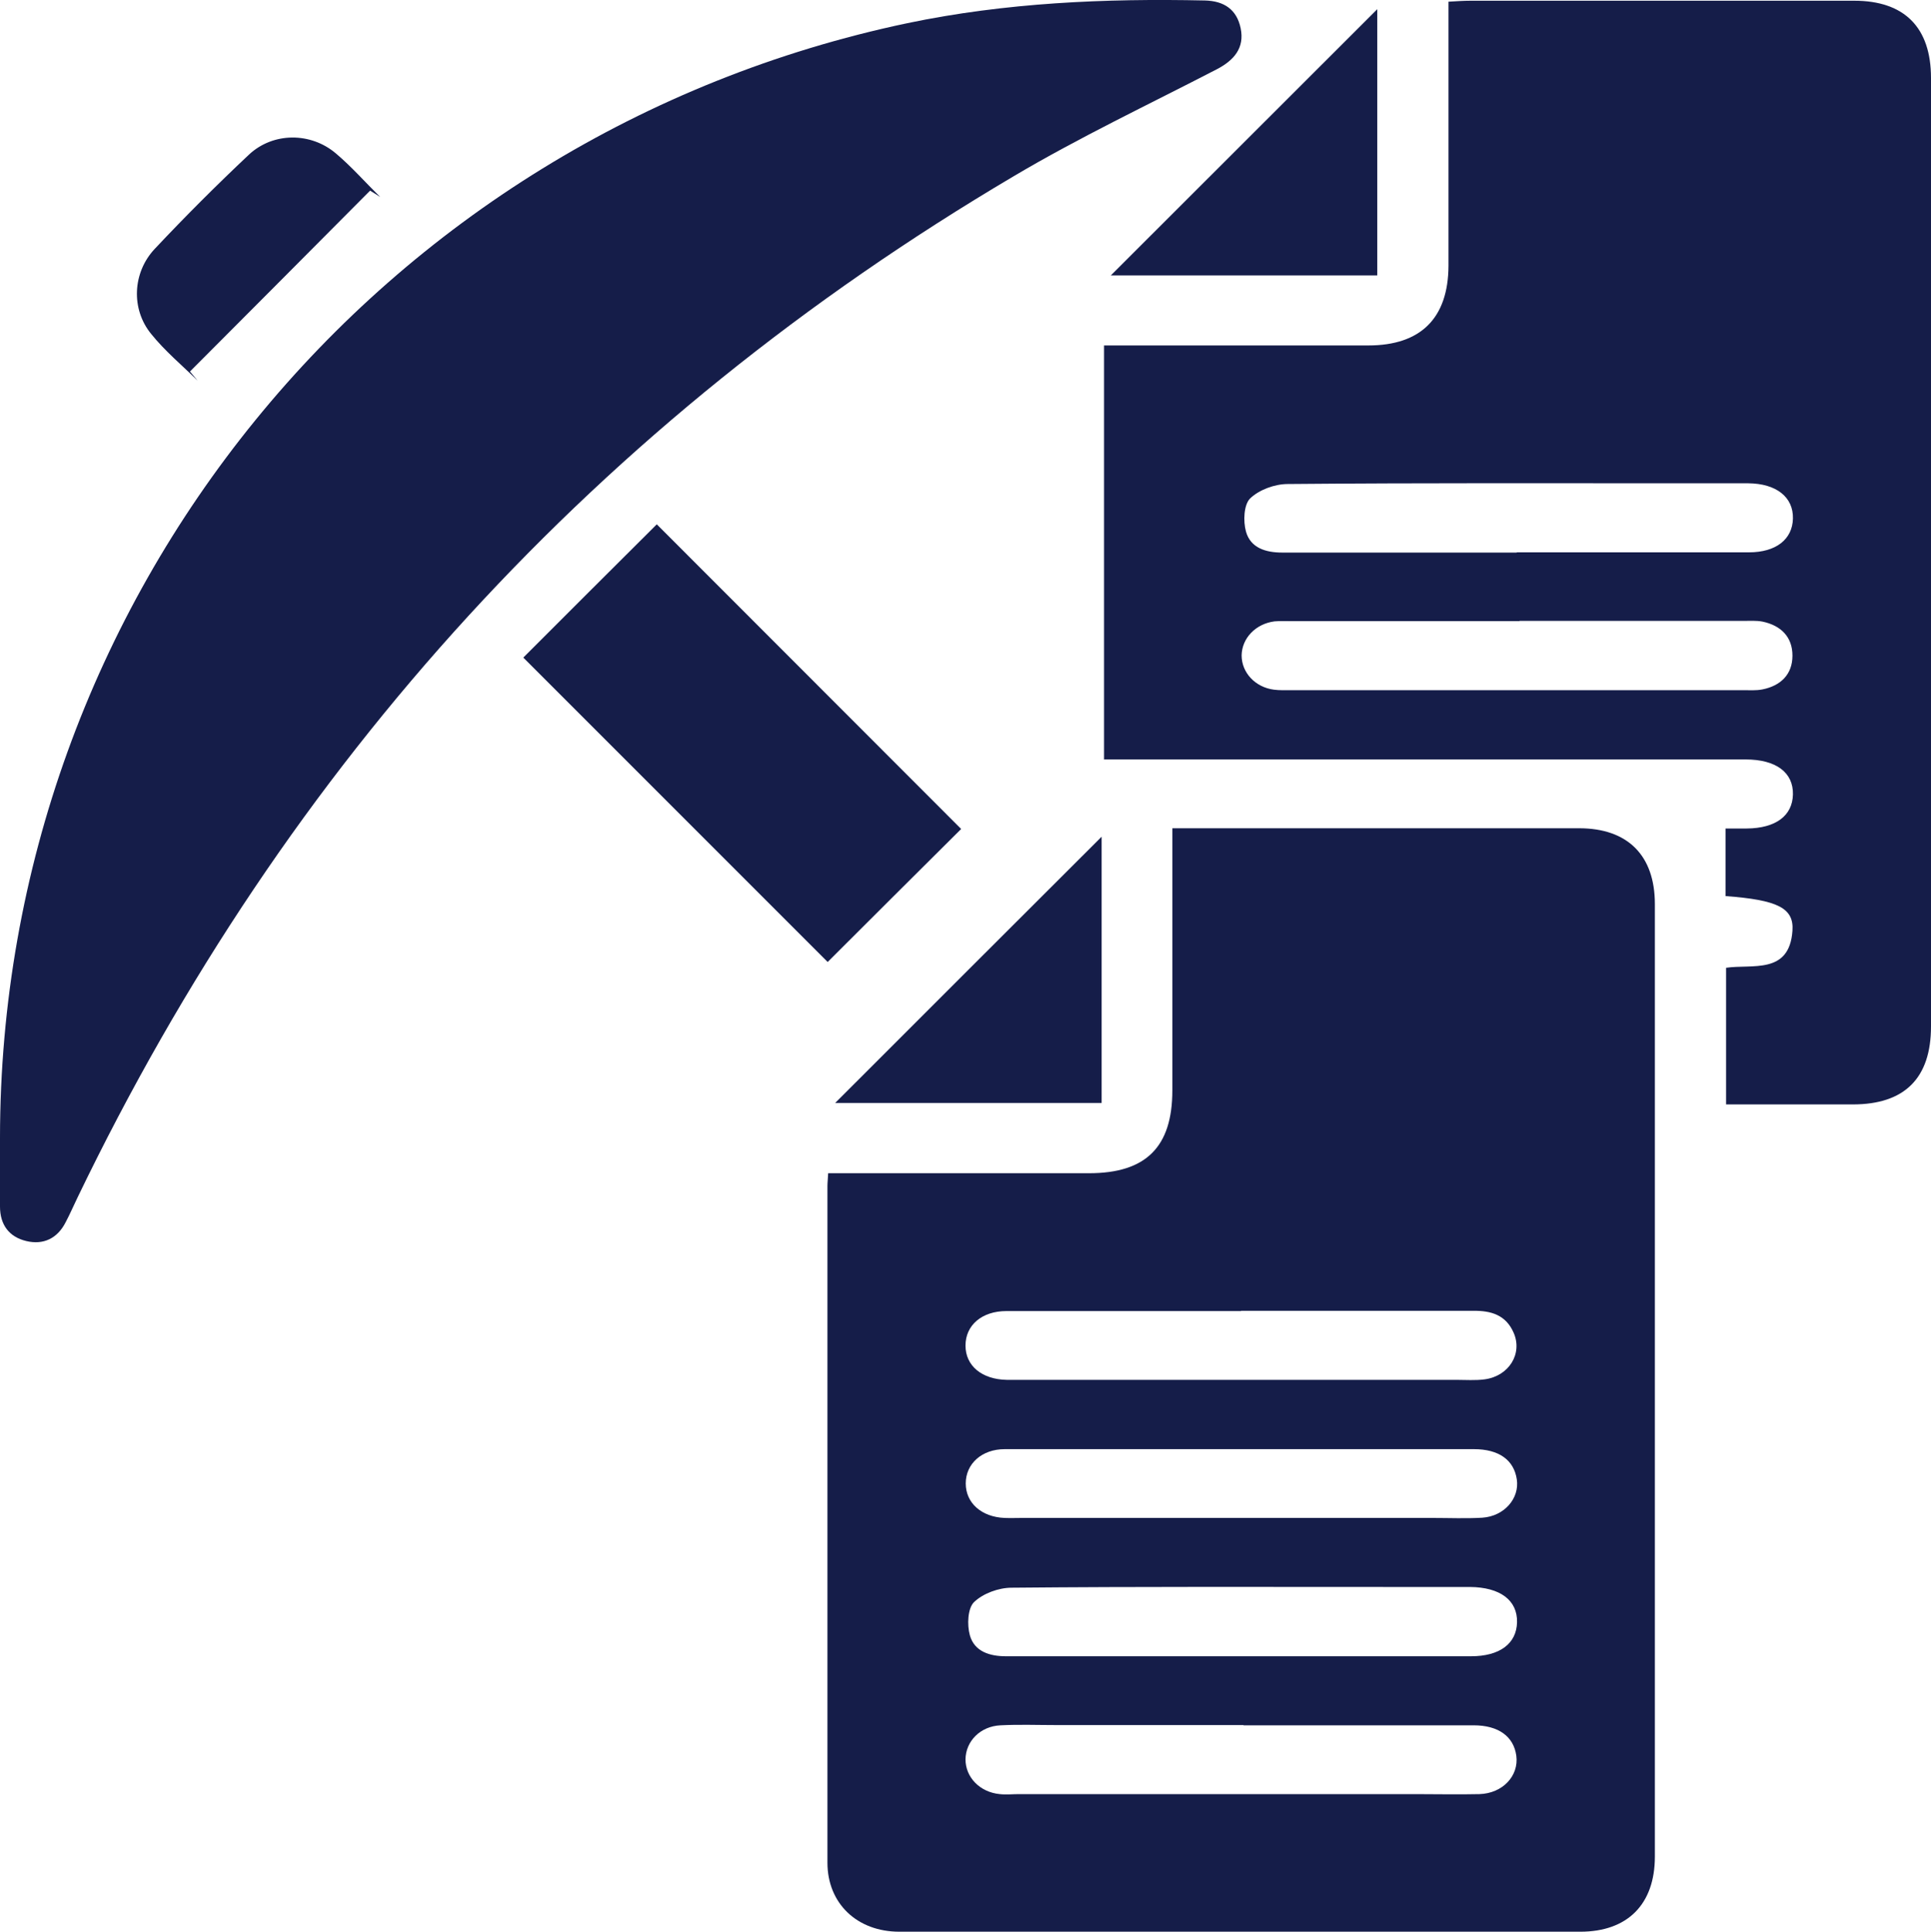<?xml version="1.0" encoding="UTF-8"?>
<svg id="Layer_1" data-name="Layer 1" xmlns="http://www.w3.org/2000/svg" viewBox="0 0 80 80.02">
  <defs>
    <style>
      .cls-1 {
        fill: #151d49;
      }
    </style>
  </defs>
  <path class="cls-1" d="M34.32,48.6c3.66,0,7.23,0,10.8,0,2.36,0,3.45-1.09,3.45-3.43,0-3.57,0-7.14,0-10.86h.87c5.33,0,10.65,0,15.98,0,2.02,0,3.14,1.13,3.14,3.14,0,13.15,0,26.3,0,39.46,0,1.97-1.13,3.11-3.09,3.11-9.4,0-18.81,0-28.21,0-1.75,0-2.98-1.17-2.98-2.86,0-9.34,0-18.69,0-28.03,0-.14,.02-.29,.03-.53Zm17.1,5.71c-3.24,0-6.48,0-9.72,0-1.03,0-1.7,.59-1.7,1.43,0,.84,.68,1.4,1.71,1.42,.21,0,.42,0,.62,0,6,0,12,0,18.01,0,.39,0,.78,.03,1.16-.02,1.01-.13,1.59-1.06,1.21-1.93-.32-.74-.94-.92-1.67-.91-3.21,0-6.42,0-9.63,0Zm.1,5.72c-3.3,0-6.6,0-9.89,0-.96,0-1.62,.61-1.62,1.42,0,.81,.65,1.39,1.61,1.43,.24,.01,.48,0,.71,0,5.68,0,11.35,0,17.03,0,.68,0,1.37,.03,2.05-.01,.91-.06,1.55-.8,1.43-1.59-.12-.8-.74-1.25-1.78-1.25-3.18,0-6.36,0-9.54,0Zm-.12,8.58c3.18,0,6.36,0,9.54,0,1.19,0,1.89-.52,1.91-1.41,.02-.91-.7-1.45-1.95-1.46-1.01,0-2.02,0-3.03,0-5.32,0-10.64-.02-15.96,.03-.54,0-1.19,.24-1.56,.6-.26,.26-.29,.94-.17,1.37,.19,.68,.83,.87,1.5,.87,3.24,0,6.48,0,9.72,0Zm.13,2.85c-2.59,0-5.17,0-7.76,0-.77,0-1.55-.03-2.32,.01-.84,.04-1.44,.66-1.45,1.41,0,.74,.59,1.36,1.42,1.44,.27,.03,.53,0,.8,0,5.47,0,10.93,0,16.4,0,.89,0,1.78,.02,2.67,0,.97-.03,1.64-.76,1.53-1.59-.11-.8-.74-1.26-1.77-1.26-3.18,0-6.36,0-9.54,0Z"/>
  <path class="cls-1" d="M45.74,31.45V14.31c.32,0,.64,0,.95,0,3.33,0,6.67,0,10,0,2.17,0,3.31-1.13,3.32-3.3,0-3.3,0-6.61,0-9.91V.07c.34-.02,.63-.04,.92-.04,5.3,0,10.6,0,15.89,0,2.08,0,3.18,1.11,3.18,3.2,0,13.1,0,26.19,0,39.29,0,2.14-1.09,3.23-3.24,3.23-1.73,0-3.45,0-5.25,0v-5.66c1.08-.16,2.62,.29,2.75-1.53,.07-.95-.62-1.28-2.77-1.44v-2.8c.3,0,.59,0,.88,0,1.2-.01,1.89-.53,1.91-1.41,.02-.91-.7-1.45-1.96-1.45-.83,0-1.67,0-2.5,0-7.65,0-15.3,0-22.95,0-.35,0-.7,0-1.14,0Zm17.09-8.57c3.21,0,6.42,0,9.63,0,1.12,0,1.8-.54,1.82-1.4,.02-.89-.69-1.45-1.85-1.46-.74,0-1.49,0-2.23,0-5.62,0-11.23-.02-16.85,.03-.54,0-1.19,.24-1.56,.6-.26,.26-.29,.94-.17,1.37,.19,.68,.82,.87,1.5,.87,3.24,0,6.48,0,9.72,0Zm.13,2.85c-3.15,0-6.3,0-9.45,0-.24,0-.48-.01-.71,.01-.78,.1-1.35,.7-1.36,1.41,0,.71,.56,1.32,1.34,1.42,.23,.03,.47,.02,.71,.02,6.24,0,12.48,0,18.72,0,.27,0,.54,.02,.8-.03,.76-.15,1.25-.62,1.25-1.4,0-.78-.48-1.25-1.24-1.41-.26-.05-.53-.03-.8-.03-3.09,0-6.18,0-9.27,0Z"/>
  <path class="cls-1" d="M0,47.13C.01,24.81,15.67,5.58,37.59,.96,41.66,.11,45.78-.07,49.92,.02c.8,.02,1.32,.38,1.48,1.15,.17,.82-.28,1.33-.99,1.7-2.82,1.46-5.7,2.82-8.43,4.44C24.79,17.47,11.89,31.6,3.22,49.59c-.17,.35-.32,.7-.5,1.04-.34,.67-.92,.95-1.63,.78C.38,51.24,0,50.74,0,49.98c0-.95,0-1.9,0-2.86Z"/>
  <path class="cls-1" d="M39.83,34.33c-1.85,1.84-3.72,3.7-5.54,5.52-4.15-4.15-8.35-8.35-12.61-12.61,1.82-1.82,3.7-3.7,5.53-5.52,4.25,4.25,8.44,8.45,12.61,12.62Z"/>
  <path class="cls-1" d="M57.06,11.41h-11.04c3.67-3.67,7.38-7.37,11.04-11.03V11.41Z"/>
  <path class="cls-1" d="M45.64,45.69h-11.04c3.67-3.67,7.38-7.38,11.04-11.03v11.03Z"/>
  <path class="cls-1" d="M15.33,7.9c-2.49,2.5-4.97,5-7.46,7.49,.11,.13,.21,.25,.32,.38-.65-.64-1.36-1.23-1.93-1.94-.84-1.03-.77-2.54,.15-3.52,1.26-1.34,2.57-2.65,3.91-3.91,1-.93,2.56-.93,3.6-.04,.65,.55,1.22,1.2,1.83,1.8-.14-.09-.28-.18-.43-.27Z"/>
</svg>